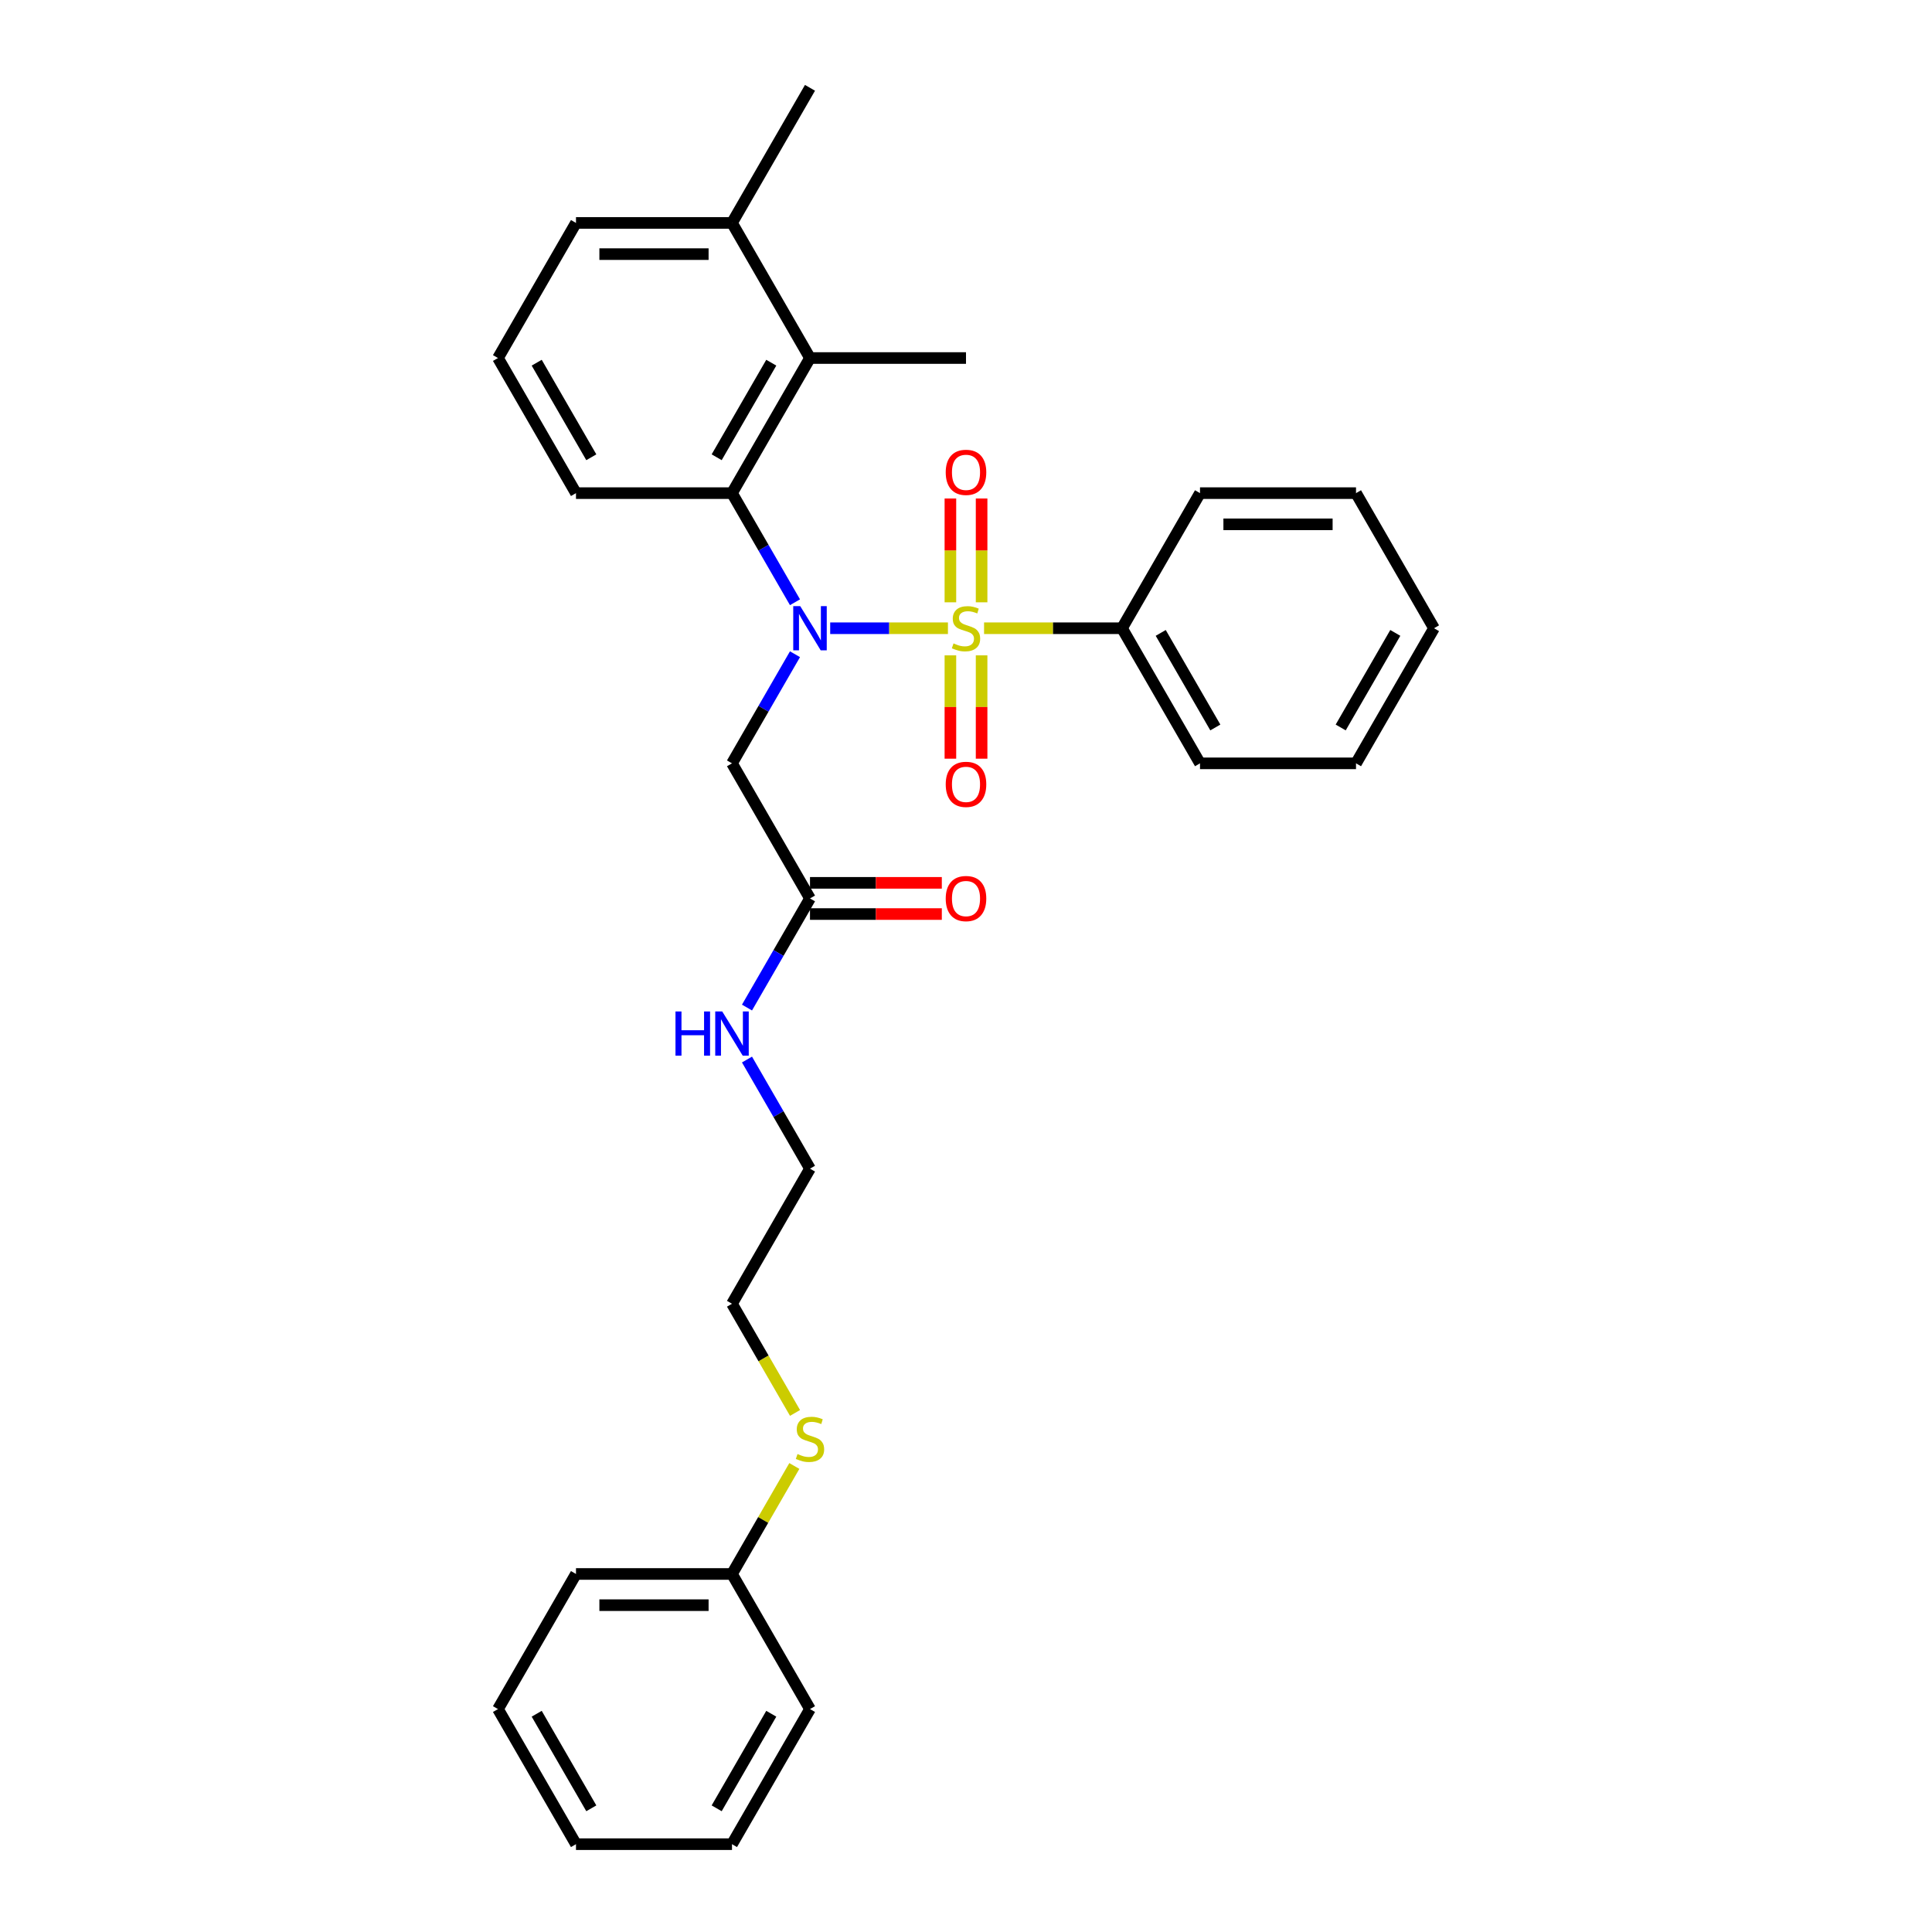 <?xml version='1.0' encoding='iso-8859-1'?>
<svg version='1.1' baseProfile='full'
              xmlns='http://www.w3.org/2000/svg'
                      xmlns:rdkit='http://www.rdkit.org/xml'
                      xmlns:xlink='http://www.w3.org/1999/xlink'
                  xml:space='preserve'
width='1000px' height='1000px' viewBox='0 0 1000 1000'>
<!-- END OF HEADER -->
<rect style='opacity:1.0;fill:#FFFFFF;stroke:none' width='1000' height='1000' x='0' y='0'> </rect>
<path class='bond-0' d='M 490.649,325.175 L 460.179,325.175' style='fill:none;fill-rule:evenodd;stroke:#CCCC00;stroke-width:6px;stroke-linecap:butt;stroke-linejoin:miter;stroke-opacity:1' />
<path class='bond-0' d='M 460.179,325.175 L 429.709,325.175' style='fill:none;fill-rule:evenodd;stroke:#0000FF;stroke-width:6px;stroke-linecap:butt;stroke-linejoin:miter;stroke-opacity:1' />
<path class='bond-4' d='M 508.075,311.754 L 508.075,284.891' style='fill:none;fill-rule:evenodd;stroke:#CCCC00;stroke-width:6px;stroke-linecap:butt;stroke-linejoin:miter;stroke-opacity:1' />
<path class='bond-4' d='M 508.075,284.891 L 508.075,258.028' style='fill:none;fill-rule:evenodd;stroke:#FF0000;stroke-width:6px;stroke-linecap:butt;stroke-linejoin:miter;stroke-opacity:1' />
<path class='bond-4' d='M 491.925,311.754 L 491.925,284.891' style='fill:none;fill-rule:evenodd;stroke:#CCCC00;stroke-width:6px;stroke-linecap:butt;stroke-linejoin:miter;stroke-opacity:1' />
<path class='bond-4' d='M 491.925,284.891 L 491.925,258.028' style='fill:none;fill-rule:evenodd;stroke:#FF0000;stroke-width:6px;stroke-linecap:butt;stroke-linejoin:miter;stroke-opacity:1' />
<path class='bond-5' d='M 491.925,339.209 L 491.925,365.95' style='fill:none;fill-rule:evenodd;stroke:#CCCC00;stroke-width:6px;stroke-linecap:butt;stroke-linejoin:miter;stroke-opacity:1' />
<path class='bond-5' d='M 491.925,365.95 L 491.925,392.692' style='fill:none;fill-rule:evenodd;stroke:#FF0000;stroke-width:6px;stroke-linecap:butt;stroke-linejoin:miter;stroke-opacity:1' />
<path class='bond-5' d='M 508.075,339.209 L 508.075,365.95' style='fill:none;fill-rule:evenodd;stroke:#CCCC00;stroke-width:6px;stroke-linecap:butt;stroke-linejoin:miter;stroke-opacity:1' />
<path class='bond-5' d='M 508.075,365.95 L 508.075,392.692' style='fill:none;fill-rule:evenodd;stroke:#FF0000;stroke-width:6px;stroke-linecap:butt;stroke-linejoin:miter;stroke-opacity:1' />
<path class='bond-7' d='M 509.351,325.175 L 545.049,325.175' style='fill:none;fill-rule:evenodd;stroke:#CCCC00;stroke-width:6px;stroke-linecap:butt;stroke-linejoin:miter;stroke-opacity:1' />
<path class='bond-7' d='M 545.049,325.175 L 580.748,325.175' style='fill:none;fill-rule:evenodd;stroke:#000000;stroke-width:6px;stroke-linecap:butt;stroke-linejoin:miter;stroke-opacity:1' />
<path class='bond-1' d='M 411.485,311.722 L 395.181,283.483' style='fill:none;fill-rule:evenodd;stroke:#0000FF;stroke-width:6px;stroke-linecap:butt;stroke-linejoin:miter;stroke-opacity:1' />
<path class='bond-1' d='M 395.181,283.483 L 378.878,255.245' style='fill:none;fill-rule:evenodd;stroke:#000000;stroke-width:6px;stroke-linecap:butt;stroke-linejoin:miter;stroke-opacity:1' />
<path class='bond-2' d='M 411.485,338.627 L 395.181,366.866' style='fill:none;fill-rule:evenodd;stroke:#0000FF;stroke-width:6px;stroke-linecap:butt;stroke-linejoin:miter;stroke-opacity:1' />
<path class='bond-2' d='M 395.181,366.866 L 378.878,395.105' style='fill:none;fill-rule:evenodd;stroke:#000000;stroke-width:6px;stroke-linecap:butt;stroke-linejoin:miter;stroke-opacity:1' />
<path class='bond-3' d='M 378.878,255.245 L 419.252,185.315' style='fill:none;fill-rule:evenodd;stroke:#000000;stroke-width:6px;stroke-linecap:butt;stroke-linejoin:miter;stroke-opacity:1' />
<path class='bond-3' d='M 370.948,236.68 L 399.21,187.729' style='fill:none;fill-rule:evenodd;stroke:#000000;stroke-width:6px;stroke-linecap:butt;stroke-linejoin:miter;stroke-opacity:1' />
<path class='bond-12' d='M 378.878,255.245 L 298.129,255.245' style='fill:none;fill-rule:evenodd;stroke:#000000;stroke-width:6px;stroke-linecap:butt;stroke-linejoin:miter;stroke-opacity:1' />
<path class='bond-6' d='M 378.878,395.105 L 419.252,465.035' style='fill:none;fill-rule:evenodd;stroke:#000000;stroke-width:6px;stroke-linecap:butt;stroke-linejoin:miter;stroke-opacity:1' />
<path class='bond-8' d='M 419.252,185.315 L 378.878,115.385' style='fill:none;fill-rule:evenodd;stroke:#000000;stroke-width:6px;stroke-linecap:butt;stroke-linejoin:miter;stroke-opacity:1' />
<path class='bond-14' d='M 419.252,185.315 L 500,185.315' style='fill:none;fill-rule:evenodd;stroke:#000000;stroke-width:6px;stroke-linecap:butt;stroke-linejoin:miter;stroke-opacity:1' />
<path class='bond-9' d='M 419.252,473.11 L 453.368,473.11' style='fill:none;fill-rule:evenodd;stroke:#000000;stroke-width:6px;stroke-linecap:butt;stroke-linejoin:miter;stroke-opacity:1' />
<path class='bond-9' d='M 453.368,473.11 L 487.484,473.11' style='fill:none;fill-rule:evenodd;stroke:#FF0000;stroke-width:6px;stroke-linecap:butt;stroke-linejoin:miter;stroke-opacity:1' />
<path class='bond-9' d='M 419.252,456.96 L 453.368,456.96' style='fill:none;fill-rule:evenodd;stroke:#000000;stroke-width:6px;stroke-linecap:butt;stroke-linejoin:miter;stroke-opacity:1' />
<path class='bond-9' d='M 453.368,456.96 L 487.484,456.96' style='fill:none;fill-rule:evenodd;stroke:#FF0000;stroke-width:6px;stroke-linecap:butt;stroke-linejoin:miter;stroke-opacity:1' />
<path class='bond-10' d='M 419.252,465.035 L 402.948,493.274' style='fill:none;fill-rule:evenodd;stroke:#000000;stroke-width:6px;stroke-linecap:butt;stroke-linejoin:miter;stroke-opacity:1' />
<path class='bond-10' d='M 402.948,493.274 L 386.644,521.512' style='fill:none;fill-rule:evenodd;stroke:#0000FF;stroke-width:6px;stroke-linecap:butt;stroke-linejoin:miter;stroke-opacity:1' />
<path class='bond-17' d='M 580.748,325.175 L 621.122,395.105' style='fill:none;fill-rule:evenodd;stroke:#000000;stroke-width:6px;stroke-linecap:butt;stroke-linejoin:miter;stroke-opacity:1' />
<path class='bond-17' d='M 600.79,327.59 L 629.052,376.541' style='fill:none;fill-rule:evenodd;stroke:#000000;stroke-width:6px;stroke-linecap:butt;stroke-linejoin:miter;stroke-opacity:1' />
<path class='bond-18' d='M 580.748,325.175 L 621.122,255.245' style='fill:none;fill-rule:evenodd;stroke:#000000;stroke-width:6px;stroke-linecap:butt;stroke-linejoin:miter;stroke-opacity:1' />
<path class='bond-19' d='M 378.878,115.385 L 419.252,45.455' style='fill:none;fill-rule:evenodd;stroke:#000000;stroke-width:6px;stroke-linecap:butt;stroke-linejoin:miter;stroke-opacity:1' />
<path class='bond-31' d='M 378.878,115.385 L 298.129,115.385' style='fill:none;fill-rule:evenodd;stroke:#000000;stroke-width:6px;stroke-linecap:butt;stroke-linejoin:miter;stroke-opacity:1' />
<path class='bond-31' d='M 366.765,131.534 L 310.242,131.534' style='fill:none;fill-rule:evenodd;stroke:#000000;stroke-width:6px;stroke-linecap:butt;stroke-linejoin:miter;stroke-opacity:1' />
<path class='bond-20' d='M 386.644,548.418 L 402.948,576.656' style='fill:none;fill-rule:evenodd;stroke:#0000FF;stroke-width:6px;stroke-linecap:butt;stroke-linejoin:miter;stroke-opacity:1' />
<path class='bond-20' d='M 402.948,576.656 L 419.252,604.895' style='fill:none;fill-rule:evenodd;stroke:#000000;stroke-width:6px;stroke-linecap:butt;stroke-linejoin:miter;stroke-opacity:1' />
<path class='bond-11' d='M 411.503,731.335 L 395.191,703.08' style='fill:none;fill-rule:evenodd;stroke:#CCCC00;stroke-width:6px;stroke-linecap:butt;stroke-linejoin:miter;stroke-opacity:1' />
<path class='bond-11' d='M 395.191,703.08 L 378.878,674.825' style='fill:none;fill-rule:evenodd;stroke:#000000;stroke-width:6px;stroke-linecap:butt;stroke-linejoin:miter;stroke-opacity:1' />
<path class='bond-13' d='M 411.149,758.789 L 395.013,786.737' style='fill:none;fill-rule:evenodd;stroke:#CCCC00;stroke-width:6px;stroke-linecap:butt;stroke-linejoin:miter;stroke-opacity:1' />
<path class='bond-13' d='M 395.013,786.737 L 378.878,814.685' style='fill:none;fill-rule:evenodd;stroke:#000000;stroke-width:6px;stroke-linecap:butt;stroke-linejoin:miter;stroke-opacity:1' />
<path class='bond-15' d='M 298.129,255.245 L 257.755,185.315' style='fill:none;fill-rule:evenodd;stroke:#000000;stroke-width:6px;stroke-linecap:butt;stroke-linejoin:miter;stroke-opacity:1' />
<path class='bond-15' d='M 306.059,236.68 L 277.797,187.729' style='fill:none;fill-rule:evenodd;stroke:#000000;stroke-width:6px;stroke-linecap:butt;stroke-linejoin:miter;stroke-opacity:1' />
<path class='bond-22' d='M 378.878,814.685 L 298.129,814.685' style='fill:none;fill-rule:evenodd;stroke:#000000;stroke-width:6px;stroke-linecap:butt;stroke-linejoin:miter;stroke-opacity:1' />
<path class='bond-22' d='M 366.765,830.835 L 310.242,830.835' style='fill:none;fill-rule:evenodd;stroke:#000000;stroke-width:6px;stroke-linecap:butt;stroke-linejoin:miter;stroke-opacity:1' />
<path class='bond-23' d='M 378.878,814.685 L 419.252,884.615' style='fill:none;fill-rule:evenodd;stroke:#000000;stroke-width:6px;stroke-linecap:butt;stroke-linejoin:miter;stroke-opacity:1' />
<path class='bond-16' d='M 257.755,185.315 L 298.129,115.385' style='fill:none;fill-rule:evenodd;stroke:#000000;stroke-width:6px;stroke-linecap:butt;stroke-linejoin:miter;stroke-opacity:1' />
<path class='bond-24' d='M 621.122,395.105 L 701.871,395.105' style='fill:none;fill-rule:evenodd;stroke:#000000;stroke-width:6px;stroke-linecap:butt;stroke-linejoin:miter;stroke-opacity:1' />
<path class='bond-25' d='M 621.122,255.245 L 701.871,255.245' style='fill:none;fill-rule:evenodd;stroke:#000000;stroke-width:6px;stroke-linecap:butt;stroke-linejoin:miter;stroke-opacity:1' />
<path class='bond-25' d='M 633.235,271.394 L 689.758,271.394' style='fill:none;fill-rule:evenodd;stroke:#000000;stroke-width:6px;stroke-linecap:butt;stroke-linejoin:miter;stroke-opacity:1' />
<path class='bond-21' d='M 419.252,604.895 L 378.878,674.825' style='fill:none;fill-rule:evenodd;stroke:#000000;stroke-width:6px;stroke-linecap:butt;stroke-linejoin:miter;stroke-opacity:1' />
<path class='bond-26' d='M 298.129,814.685 L 257.755,884.615' style='fill:none;fill-rule:evenodd;stroke:#000000;stroke-width:6px;stroke-linecap:butt;stroke-linejoin:miter;stroke-opacity:1' />
<path class='bond-27' d='M 419.252,884.615 L 378.878,954.545' style='fill:none;fill-rule:evenodd;stroke:#000000;stroke-width:6px;stroke-linecap:butt;stroke-linejoin:miter;stroke-opacity:1' />
<path class='bond-27' d='M 399.21,887.03 L 370.948,935.981' style='fill:none;fill-rule:evenodd;stroke:#000000;stroke-width:6px;stroke-linecap:butt;stroke-linejoin:miter;stroke-opacity:1' />
<path class='bond-30' d='M 701.871,395.105 L 742.245,325.175' style='fill:none;fill-rule:evenodd;stroke:#000000;stroke-width:6px;stroke-linecap:butt;stroke-linejoin:miter;stroke-opacity:1' />
<path class='bond-30' d='M 693.941,376.541 L 722.203,327.59' style='fill:none;fill-rule:evenodd;stroke:#000000;stroke-width:6px;stroke-linecap:butt;stroke-linejoin:miter;stroke-opacity:1' />
<path class='bond-29' d='M 701.871,255.245 L 742.245,325.175' style='fill:none;fill-rule:evenodd;stroke:#000000;stroke-width:6px;stroke-linecap:butt;stroke-linejoin:miter;stroke-opacity:1' />
<path class='bond-32' d='M 257.755,884.615 L 298.129,954.545' style='fill:none;fill-rule:evenodd;stroke:#000000;stroke-width:6px;stroke-linecap:butt;stroke-linejoin:miter;stroke-opacity:1' />
<path class='bond-32' d='M 277.797,887.03 L 306.059,935.981' style='fill:none;fill-rule:evenodd;stroke:#000000;stroke-width:6px;stroke-linecap:butt;stroke-linejoin:miter;stroke-opacity:1' />
<path class='bond-28' d='M 378.878,954.545 L 298.129,954.545' style='fill:none;fill-rule:evenodd;stroke:#000000;stroke-width:6px;stroke-linecap:butt;stroke-linejoin:miter;stroke-opacity:1' />
<path  class='atom-0' d='M 493.54 333.024
Q 493.799 333.12, 494.864 333.573
Q 495.93 334.025, 497.093 334.316
Q 498.288 334.574, 499.451 334.574
Q 501.615 334.574, 502.875 333.54
Q 504.134 332.474, 504.134 330.633
Q 504.134 329.374, 503.488 328.599
Q 502.875 327.823, 501.906 327.403
Q 500.937 326.984, 499.322 326.499
Q 497.287 325.885, 496.059 325.304
Q 494.864 324.723, 493.992 323.495
Q 493.153 322.268, 493.153 320.201
Q 493.153 317.326, 495.091 315.55
Q 497.061 313.773, 500.937 313.773
Q 503.585 313.773, 506.589 315.033
L 505.846 317.52
Q 503.101 316.389, 501.034 316.389
Q 498.805 316.389, 497.578 317.326
Q 496.35 318.23, 496.382 319.813
Q 496.382 321.041, 496.996 321.783
Q 497.642 322.526, 498.547 322.946
Q 499.483 323.366, 501.034 323.851
Q 503.101 324.497, 504.328 325.143
Q 505.555 325.789, 506.428 327.113
Q 507.332 328.405, 507.332 330.633
Q 507.332 333.799, 505.2 335.511
Q 503.101 337.19, 499.58 337.19
Q 497.545 337.19, 495.995 336.738
Q 494.477 336.318, 492.668 335.575
L 493.54 333.024
' fill='#CCCC00'/>
<path  class='atom-1' d='M 414.197 313.741
L 421.69 325.853
Q 422.433 327.048, 423.628 329.212
Q 424.823 331.376, 424.888 331.505
L 424.888 313.741
L 427.924 313.741
L 427.924 336.609
L 424.791 336.609
L 416.749 323.366
Q 415.812 321.816, 414.811 320.039
Q 413.842 318.263, 413.551 317.714
L 413.551 336.609
L 410.579 336.609
L 410.579 313.741
L 414.197 313.741
' fill='#0000FF'/>
<path  class='atom-5' d='M 489.503 244.491
Q 489.503 239, 492.216 235.932
Q 494.929 232.863, 500 232.863
Q 505.071 232.863, 507.784 235.932
Q 510.497 239, 510.497 244.491
Q 510.497 250.047, 507.752 253.212
Q 505.006 256.345, 500 256.345
Q 494.961 256.345, 492.216 253.212
Q 489.503 250.079, 489.503 244.491
M 500 253.761
Q 503.488 253.761, 505.362 251.435
Q 507.267 249.078, 507.267 244.491
Q 507.267 240.002, 505.362 237.741
Q 503.488 235.447, 500 235.447
Q 496.512 235.447, 494.606 237.708
Q 492.733 239.969, 492.733 244.491
Q 492.733 249.11, 494.606 251.435
Q 496.512 253.761, 500 253.761
' fill='#FF0000'/>
<path  class='atom-6' d='M 489.503 405.988
Q 489.503 400.497, 492.216 397.428
Q 494.929 394.36, 500 394.36
Q 505.071 394.36, 507.784 397.428
Q 510.497 400.497, 510.497 405.988
Q 510.497 411.543, 507.752 414.709
Q 505.006 417.842, 500 417.842
Q 494.961 417.842, 492.216 414.709
Q 489.503 411.575, 489.503 405.988
M 500 415.258
Q 503.488 415.258, 505.362 412.932
Q 507.267 410.574, 507.267 405.988
Q 507.267 401.498, 505.362 399.237
Q 503.488 396.944, 500 396.944
Q 496.512 396.944, 494.606 399.205
Q 492.733 401.466, 492.733 405.988
Q 492.733 410.607, 494.606 412.932
Q 496.512 415.258, 500 415.258
' fill='#FF0000'/>
<path  class='atom-10' d='M 489.503 465.1
Q 489.503 459.609, 492.216 456.54
Q 494.929 453.472, 500 453.472
Q 505.071 453.472, 507.784 456.54
Q 510.497 459.609, 510.497 465.1
Q 510.497 470.655, 507.752 473.82
Q 505.006 476.953, 500 476.953
Q 494.961 476.953, 492.216 473.82
Q 489.503 470.687, 489.503 465.1
M 500 474.369
Q 503.488 474.369, 505.362 472.044
Q 507.267 469.686, 507.267 465.1
Q 507.267 460.61, 505.362 458.349
Q 503.488 456.056, 500 456.056
Q 496.512 456.056, 494.606 458.317
Q 492.733 460.578, 492.733 465.1
Q 492.733 469.718, 494.606 472.044
Q 496.512 474.369, 500 474.369
' fill='#FF0000'/>
<path  class='atom-11' d='M 349.631 523.531
L 352.731 523.531
L 352.731 533.253
L 364.424 533.253
L 364.424 523.531
L 367.524 523.531
L 367.524 546.399
L 364.424 546.399
L 364.424 535.837
L 352.731 535.837
L 352.731 546.399
L 349.631 546.399
L 349.631 523.531
' fill='#0000FF'/>
<path  class='atom-11' d='M 373.823 523.531
L 381.316 535.643
Q 382.059 536.838, 383.254 539.002
Q 384.449 541.167, 384.514 541.296
L 384.514 523.531
L 387.55 523.531
L 387.55 546.399
L 384.417 546.399
L 376.374 533.156
Q 375.438 531.606, 374.436 529.829
Q 373.467 528.053, 373.177 527.504
L 373.177 546.399
L 370.205 546.399
L 370.205 523.531
L 373.823 523.531
' fill='#0000FF'/>
<path  class='atom-12' d='M 412.792 752.604
Q 413.05 752.701, 414.116 753.153
Q 415.182 753.605, 416.345 753.896
Q 417.54 754.154, 418.703 754.154
Q 420.867 754.154, 422.126 753.121
Q 423.386 752.055, 423.386 750.214
Q 423.386 748.954, 422.74 748.179
Q 422.126 747.404, 421.157 746.984
Q 420.188 746.564, 418.573 746.08
Q 416.539 745.466, 415.311 744.884
Q 414.116 744.303, 413.244 743.076
Q 412.404 741.848, 412.404 739.781
Q 412.404 736.907, 414.342 735.13
Q 416.312 733.354, 420.188 733.354
Q 422.837 733.354, 425.841 734.613
L 425.098 737.1
Q 422.352 735.97, 420.285 735.97
Q 418.057 735.97, 416.829 736.907
Q 415.602 737.811, 415.634 739.394
Q 415.634 740.621, 416.248 741.364
Q 416.894 742.107, 417.798 742.527
Q 418.735 742.946, 420.285 743.431
Q 422.352 744.077, 423.58 744.723
Q 424.807 745.369, 425.679 746.693
Q 426.584 747.985, 426.584 750.214
Q 426.584 753.379, 424.452 755.091
Q 422.352 756.771, 418.832 756.771
Q 416.797 756.771, 415.247 756.318
Q 413.729 755.899, 411.92 755.156
L 412.792 752.604
' fill='#CCCC00'/>
</svg>
